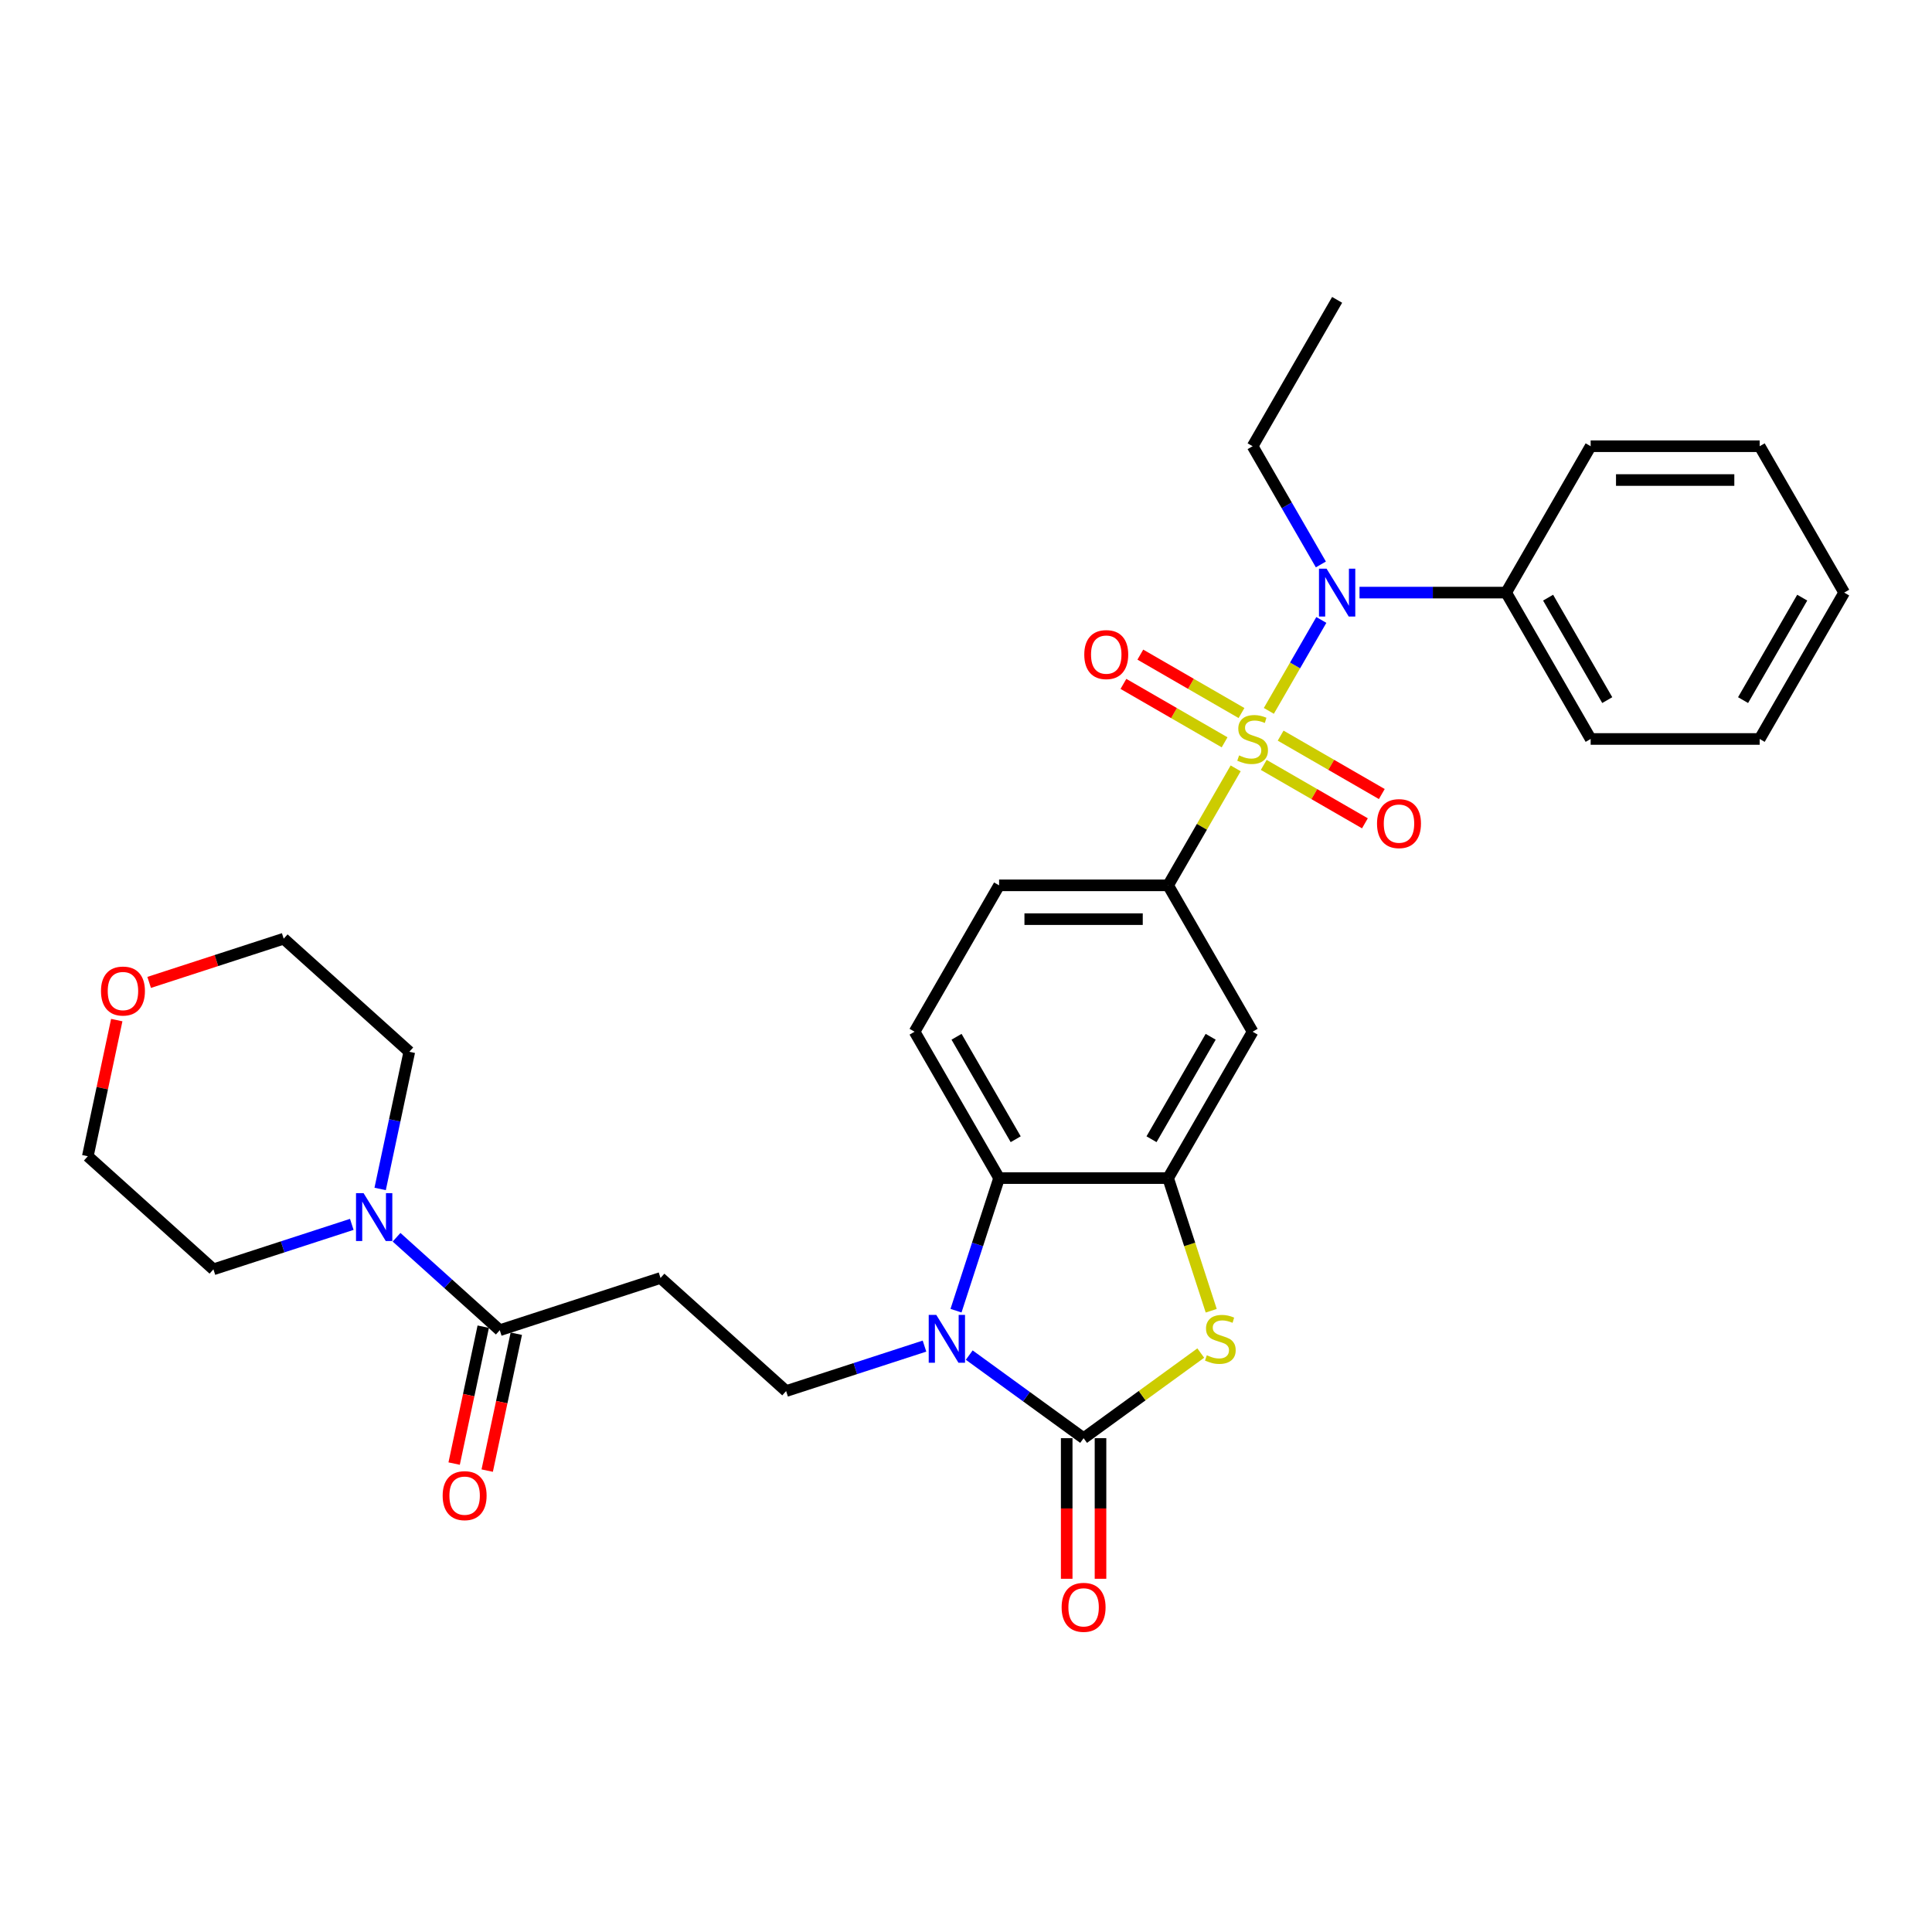 <?xml version='1.0' encoding='iso-8859-1'?>
<svg version='1.1' baseProfile='full'
              xmlns='http://www.w3.org/2000/svg'
                      xmlns:rdkit='http://www.rdkit.org/xml'
                      xmlns:xlink='http://www.w3.org/1999/xlink'
                  xml:space='preserve'
width='1000px' height='1000px' viewBox='0 0 1000 1000'>
<!-- END OF HEADER -->
<rect style='opacity:1.0;fill:#FFFFFF;stroke:none' width='1000' height='1000' x='0' y='0'> </rect>
<path class='bond-5' d='M 656.749,367.951 L 670.337,344.417' style='fill:none;fill-rule:evenodd;stroke:#CCCC00;stroke-width:6px;stroke-linecap:butt;stroke-linejoin:miter;stroke-opacity:1' />
<path class='bond-5' d='M 670.337,344.417 L 683.924,320.883' style='fill:none;fill-rule:evenodd;stroke:#0000FF;stroke-width:6px;stroke-linecap:butt;stroke-linejoin:miter;stroke-opacity:1' />
<path class='bond-6' d='M 639.576,397.695 L 622.095,427.974' style='fill:none;fill-rule:evenodd;stroke:#CCCC00;stroke-width:6px;stroke-linecap:butt;stroke-linejoin:miter;stroke-opacity:1' />
<path class='bond-6' d='M 622.095,427.974 L 604.613,458.253' style='fill:none;fill-rule:evenodd;stroke:#000000;stroke-width:6px;stroke-linecap:butt;stroke-linejoin:miter;stroke-opacity:1' />
<path class='bond-12' d='M 654.111,395.916 L 680.293,411.032' style='fill:none;fill-rule:evenodd;stroke:#CCCC00;stroke-width:6px;stroke-linecap:butt;stroke-linejoin:miter;stroke-opacity:1' />
<path class='bond-12' d='M 680.293,411.032 L 706.476,426.149' style='fill:none;fill-rule:evenodd;stroke:#FF0000;stroke-width:6px;stroke-linecap:butt;stroke-linejoin:miter;stroke-opacity:1' />
<path class='bond-12' d='M 662.859,380.764 L 689.042,395.88' style='fill:none;fill-rule:evenodd;stroke:#CCCC00;stroke-width:6px;stroke-linecap:butt;stroke-linejoin:miter;stroke-opacity:1' />
<path class='bond-12' d='M 689.042,395.88 L 715.224,410.996' style='fill:none;fill-rule:evenodd;stroke:#FF0000;stroke-width:6px;stroke-linecap:butt;stroke-linejoin:miter;stroke-opacity:1' />
<path class='bond-13' d='M 642.598,369.066 L 616.416,353.949' style='fill:none;fill-rule:evenodd;stroke:#CCCC00;stroke-width:6px;stroke-linecap:butt;stroke-linejoin:miter;stroke-opacity:1' />
<path class='bond-13' d='M 616.416,353.949 L 590.234,338.833' style='fill:none;fill-rule:evenodd;stroke:#FF0000;stroke-width:6px;stroke-linecap:butt;stroke-linejoin:miter;stroke-opacity:1' />
<path class='bond-13' d='M 633.85,384.218 L 607.668,369.102' style='fill:none;fill-rule:evenodd;stroke:#CCCC00;stroke-width:6px;stroke-linecap:butt;stroke-linejoin:miter;stroke-opacity:1' />
<path class='bond-13' d='M 607.668,369.102 L 581.485,353.986' style='fill:none;fill-rule:evenodd;stroke:#FF0000;stroke-width:6px;stroke-linecap:butt;stroke-linejoin:miter;stroke-opacity:1' />
<path class='bond-0' d='M 560.872,744.401 L 591.194,722.371' style='fill:none;fill-rule:evenodd;stroke:#000000;stroke-width:6px;stroke-linecap:butt;stroke-linejoin:miter;stroke-opacity:1' />
<path class='bond-0' d='M 591.194,722.371 L 621.516,700.34' style='fill:none;fill-rule:evenodd;stroke:#CCCC00;stroke-width:6px;stroke-linecap:butt;stroke-linejoin:miter;stroke-opacity:1' />
<path class='bond-15' d='M 552.123,744.401 L 552.123,780.785' style='fill:none;fill-rule:evenodd;stroke:#000000;stroke-width:6px;stroke-linecap:butt;stroke-linejoin:miter;stroke-opacity:1' />
<path class='bond-15' d='M 552.123,780.785 L 552.123,817.17' style='fill:none;fill-rule:evenodd;stroke:#FF0000;stroke-width:6px;stroke-linecap:butt;stroke-linejoin:miter;stroke-opacity:1' />
<path class='bond-15' d='M 569.62,744.401 L 569.62,780.785' style='fill:none;fill-rule:evenodd;stroke:#000000;stroke-width:6px;stroke-linecap:butt;stroke-linejoin:miter;stroke-opacity:1' />
<path class='bond-15' d='M 569.62,780.785 L 569.62,817.17' style='fill:none;fill-rule:evenodd;stroke:#FF0000;stroke-width:6px;stroke-linecap:butt;stroke-linejoin:miter;stroke-opacity:1' />
<path class='bond-32' d='M 560.872,744.401 L 531.275,722.898' style='fill:none;fill-rule:evenodd;stroke:#000000;stroke-width:6px;stroke-linecap:butt;stroke-linejoin:miter;stroke-opacity:1' />
<path class='bond-32' d='M 531.275,722.898 L 501.679,701.395' style='fill:none;fill-rule:evenodd;stroke:#0000FF;stroke-width:6px;stroke-linecap:butt;stroke-linejoin:miter;stroke-opacity:1' />
<path class='bond-1' d='M 494.832,678.405 L 505.981,644.092' style='fill:none;fill-rule:evenodd;stroke:#0000FF;stroke-width:6px;stroke-linecap:butt;stroke-linejoin:miter;stroke-opacity:1' />
<path class='bond-1' d='M 505.981,644.092 L 517.13,609.779' style='fill:none;fill-rule:evenodd;stroke:#000000;stroke-width:6px;stroke-linecap:butt;stroke-linejoin:miter;stroke-opacity:1' />
<path class='bond-10' d='M 478.514,696.743 L 442.704,708.379' style='fill:none;fill-rule:evenodd;stroke:#0000FF;stroke-width:6px;stroke-linecap:butt;stroke-linejoin:miter;stroke-opacity:1' />
<path class='bond-10' d='M 442.704,708.379 L 406.895,720.014' style='fill:none;fill-rule:evenodd;stroke:#000000;stroke-width:6px;stroke-linecap:butt;stroke-linejoin:miter;stroke-opacity:1' />
<path class='bond-2' d='M 626.923,678.44 L 615.768,644.109' style='fill:none;fill-rule:evenodd;stroke:#CCCC00;stroke-width:6px;stroke-linecap:butt;stroke-linejoin:miter;stroke-opacity:1' />
<path class='bond-2' d='M 615.768,644.109 L 604.613,609.779' style='fill:none;fill-rule:evenodd;stroke:#000000;stroke-width:6px;stroke-linecap:butt;stroke-linejoin:miter;stroke-opacity:1' />
<path class='bond-3' d='M 604.613,609.779 L 648.355,534.016' style='fill:none;fill-rule:evenodd;stroke:#000000;stroke-width:6px;stroke-linecap:butt;stroke-linejoin:miter;stroke-opacity:1' />
<path class='bond-3' d='M 596.022,589.666 L 626.641,536.632' style='fill:none;fill-rule:evenodd;stroke:#000000;stroke-width:6px;stroke-linecap:butt;stroke-linejoin:miter;stroke-opacity:1' />
<path class='bond-31' d='M 604.613,609.779 L 517.13,609.779' style='fill:none;fill-rule:evenodd;stroke:#000000;stroke-width:6px;stroke-linecap:butt;stroke-linejoin:miter;stroke-opacity:1' />
<path class='bond-4' d='M 517.13,609.779 L 473.389,534.016' style='fill:none;fill-rule:evenodd;stroke:#000000;stroke-width:6px;stroke-linecap:butt;stroke-linejoin:miter;stroke-opacity:1' />
<path class='bond-4' d='M 525.721,589.666 L 495.102,536.632' style='fill:none;fill-rule:evenodd;stroke:#000000;stroke-width:6px;stroke-linecap:butt;stroke-linejoin:miter;stroke-opacity:1' />
<path class='bond-17' d='M 703.679,306.728 L 741.629,306.728' style='fill:none;fill-rule:evenodd;stroke:#0000FF;stroke-width:6px;stroke-linecap:butt;stroke-linejoin:miter;stroke-opacity:1' />
<path class='bond-17' d='M 741.629,306.728 L 779.579,306.728' style='fill:none;fill-rule:evenodd;stroke:#000000;stroke-width:6px;stroke-linecap:butt;stroke-linejoin:miter;stroke-opacity:1' />
<path class='bond-20' d='M 683.682,292.154 L 666.018,261.56' style='fill:none;fill-rule:evenodd;stroke:#0000FF;stroke-width:6px;stroke-linecap:butt;stroke-linejoin:miter;stroke-opacity:1' />
<path class='bond-20' d='M 666.018,261.56 L 648.355,230.966' style='fill:none;fill-rule:evenodd;stroke:#000000;stroke-width:6px;stroke-linecap:butt;stroke-linejoin:miter;stroke-opacity:1' />
<path class='bond-8' d='M 604.613,458.253 L 648.355,534.016' style='fill:none;fill-rule:evenodd;stroke:#000000;stroke-width:6px;stroke-linecap:butt;stroke-linejoin:miter;stroke-opacity:1' />
<path class='bond-16' d='M 604.613,458.253 L 517.13,458.253' style='fill:none;fill-rule:evenodd;stroke:#000000;stroke-width:6px;stroke-linecap:butt;stroke-linejoin:miter;stroke-opacity:1' />
<path class='bond-16' d='M 591.491,475.75 L 530.253,475.75' style='fill:none;fill-rule:evenodd;stroke:#000000;stroke-width:6px;stroke-linecap:butt;stroke-linejoin:miter;stroke-opacity:1' />
<path class='bond-7' d='M 258.681,688.51 L 341.882,661.476' style='fill:none;fill-rule:evenodd;stroke:#000000;stroke-width:6px;stroke-linecap:butt;stroke-linejoin:miter;stroke-opacity:1' />
<path class='bond-9' d='M 258.681,688.51 L 231.966,664.456' style='fill:none;fill-rule:evenodd;stroke:#000000;stroke-width:6px;stroke-linecap:butt;stroke-linejoin:miter;stroke-opacity:1' />
<path class='bond-9' d='M 231.966,664.456 L 205.251,640.401' style='fill:none;fill-rule:evenodd;stroke:#0000FF;stroke-width:6px;stroke-linecap:butt;stroke-linejoin:miter;stroke-opacity:1' />
<path class='bond-18' d='M 250.124,686.691 L 242.593,722.119' style='fill:none;fill-rule:evenodd;stroke:#000000;stroke-width:6px;stroke-linecap:butt;stroke-linejoin:miter;stroke-opacity:1' />
<path class='bond-18' d='M 242.593,722.119 L 235.063,757.548' style='fill:none;fill-rule:evenodd;stroke:#FF0000;stroke-width:6px;stroke-linecap:butt;stroke-linejoin:miter;stroke-opacity:1' />
<path class='bond-18' d='M 267.238,690.329 L 259.708,725.757' style='fill:none;fill-rule:evenodd;stroke:#000000;stroke-width:6px;stroke-linecap:butt;stroke-linejoin:miter;stroke-opacity:1' />
<path class='bond-18' d='M 259.708,725.757 L 252.177,761.185' style='fill:none;fill-rule:evenodd;stroke:#FF0000;stroke-width:6px;stroke-linecap:butt;stroke-linejoin:miter;stroke-opacity:1' />
<path class='bond-21' d='M 182.086,633.736 L 146.276,645.371' style='fill:none;fill-rule:evenodd;stroke:#0000FF;stroke-width:6px;stroke-linecap:butt;stroke-linejoin:miter;stroke-opacity:1' />
<path class='bond-21' d='M 146.276,645.371 L 110.467,657.006' style='fill:none;fill-rule:evenodd;stroke:#000000;stroke-width:6px;stroke-linecap:butt;stroke-linejoin:miter;stroke-opacity:1' />
<path class='bond-22' d='M 196.766,615.398 L 204.312,579.899' style='fill:none;fill-rule:evenodd;stroke:#0000FF;stroke-width:6px;stroke-linecap:butt;stroke-linejoin:miter;stroke-opacity:1' />
<path class='bond-22' d='M 204.312,579.899 L 211.857,544.401' style='fill:none;fill-rule:evenodd;stroke:#000000;stroke-width:6px;stroke-linecap:butt;stroke-linejoin:miter;stroke-opacity:1' />
<path class='bond-11' d='M 406.895,720.014 L 341.882,661.476' style='fill:none;fill-rule:evenodd;stroke:#000000;stroke-width:6px;stroke-linecap:butt;stroke-linejoin:miter;stroke-opacity:1' />
<path class='bond-14' d='M 473.389,534.016 L 517.13,458.253' style='fill:none;fill-rule:evenodd;stroke:#000000;stroke-width:6px;stroke-linecap:butt;stroke-linejoin:miter;stroke-opacity:1' />
<path class='bond-25' d='M 779.579,306.728 L 823.321,382.491' style='fill:none;fill-rule:evenodd;stroke:#000000;stroke-width:6px;stroke-linecap:butt;stroke-linejoin:miter;stroke-opacity:1' />
<path class='bond-25' d='M 801.293,309.344 L 831.912,362.378' style='fill:none;fill-rule:evenodd;stroke:#000000;stroke-width:6px;stroke-linecap:butt;stroke-linejoin:miter;stroke-opacity:1' />
<path class='bond-26' d='M 779.579,306.728 L 823.321,230.966' style='fill:none;fill-rule:evenodd;stroke:#000000;stroke-width:6px;stroke-linecap:butt;stroke-linejoin:miter;stroke-opacity:1' />
<path class='bond-19' d='M 77.203,508.491 L 112.024,497.177' style='fill:none;fill-rule:evenodd;stroke:#FF0000;stroke-width:6px;stroke-linecap:butt;stroke-linejoin:miter;stroke-opacity:1' />
<path class='bond-19' d='M 112.024,497.177 L 146.845,485.863' style='fill:none;fill-rule:evenodd;stroke:#000000;stroke-width:6px;stroke-linecap:butt;stroke-linejoin:miter;stroke-opacity:1' />
<path class='bond-34' d='M 60.434,527.997 L 52.944,563.233' style='fill:none;fill-rule:evenodd;stroke:#FF0000;stroke-width:6px;stroke-linecap:butt;stroke-linejoin:miter;stroke-opacity:1' />
<path class='bond-34' d='M 52.944,563.233 L 45.455,598.468' style='fill:none;fill-rule:evenodd;stroke:#000000;stroke-width:6px;stroke-linecap:butt;stroke-linejoin:miter;stroke-opacity:1' />
<path class='bond-27' d='M 648.355,230.966 L 692.096,155.203' style='fill:none;fill-rule:evenodd;stroke:#000000;stroke-width:6px;stroke-linecap:butt;stroke-linejoin:miter;stroke-opacity:1' />
<path class='bond-23' d='M 110.467,657.006 L 45.455,598.468' style='fill:none;fill-rule:evenodd;stroke:#000000;stroke-width:6px;stroke-linecap:butt;stroke-linejoin:miter;stroke-opacity:1' />
<path class='bond-24' d='M 211.857,544.401 L 146.845,485.863' style='fill:none;fill-rule:evenodd;stroke:#000000;stroke-width:6px;stroke-linecap:butt;stroke-linejoin:miter;stroke-opacity:1' />
<path class='bond-28' d='M 823.321,382.491 L 910.804,382.491' style='fill:none;fill-rule:evenodd;stroke:#000000;stroke-width:6px;stroke-linecap:butt;stroke-linejoin:miter;stroke-opacity:1' />
<path class='bond-29' d='M 823.321,230.966 L 910.804,230.966' style='fill:none;fill-rule:evenodd;stroke:#000000;stroke-width:6px;stroke-linecap:butt;stroke-linejoin:miter;stroke-opacity:1' />
<path class='bond-29' d='M 836.443,248.462 L 897.681,248.462' style='fill:none;fill-rule:evenodd;stroke:#000000;stroke-width:6px;stroke-linecap:butt;stroke-linejoin:miter;stroke-opacity:1' />
<path class='bond-33' d='M 910.804,382.491 L 954.545,306.728' style='fill:none;fill-rule:evenodd;stroke:#000000;stroke-width:6px;stroke-linecap:butt;stroke-linejoin:miter;stroke-opacity:1' />
<path class='bond-33' d='M 902.213,362.378 L 932.832,309.344' style='fill:none;fill-rule:evenodd;stroke:#000000;stroke-width:6px;stroke-linecap:butt;stroke-linejoin:miter;stroke-opacity:1' />
<path class='bond-30' d='M 910.804,230.966 L 954.545,306.728' style='fill:none;fill-rule:evenodd;stroke:#000000;stroke-width:6px;stroke-linecap:butt;stroke-linejoin:miter;stroke-opacity:1' />
<path  class='atom-0' d='M 641.356 390.994
Q 641.636 391.099, 642.791 391.589
Q 643.946 392.079, 645.205 392.394
Q 646.5 392.674, 647.76 392.674
Q 650.104 392.674, 651.469 391.554
Q 652.834 390.399, 652.834 388.405
Q 652.834 387.04, 652.134 386.2
Q 651.469 385.36, 650.419 384.905
Q 649.37 384.451, 647.62 383.926
Q 645.415 383.261, 644.086 382.631
Q 642.791 382.001, 641.846 380.671
Q 640.936 379.342, 640.936 377.102
Q 640.936 373.988, 643.036 372.063
Q 645.17 370.138, 649.37 370.138
Q 652.239 370.138, 655.493 371.503
L 654.688 374.198
Q 651.714 372.973, 649.474 372.973
Q 647.06 372.973, 645.73 373.988
Q 644.4 374.967, 644.435 376.682
Q 644.435 378.012, 645.1 378.817
Q 645.8 379.621, 646.78 380.076
Q 647.795 380.531, 649.474 381.056
Q 651.714 381.756, 653.044 382.456
Q 654.374 383.156, 655.318 384.591
Q 656.298 385.99, 656.298 388.405
Q 656.298 391.834, 653.989 393.689
Q 651.714 395.508, 647.9 395.508
Q 645.695 395.508, 644.016 395.018
Q 642.371 394.564, 640.411 393.759
L 641.356 390.994
' fill='#CCCC00'/>
<path  class='atom-2' d='M 484.62 680.592
L 492.738 693.715
Q 493.543 695.01, 494.838 697.354
Q 496.133 699.699, 496.203 699.839
L 496.203 680.592
L 499.492 680.592
L 499.492 705.368
L 496.098 705.368
L 487.384 691.02
Q 486.37 689.341, 485.285 687.416
Q 484.235 685.491, 483.92 684.897
L 483.92 705.368
L 480.701 705.368
L 480.701 680.592
L 484.62 680.592
' fill='#0000FF'/>
<path  class='atom-3' d='M 624.648 701.483
Q 624.928 701.588, 626.083 702.078
Q 627.238 702.568, 628.498 702.883
Q 629.792 703.163, 631.052 703.163
Q 633.397 703.163, 634.761 702.043
Q 636.126 700.888, 636.126 698.894
Q 636.126 697.529, 635.426 696.689
Q 634.761 695.849, 633.712 695.394
Q 632.662 694.94, 630.912 694.415
Q 628.707 693.75, 627.378 693.12
Q 626.083 692.49, 625.138 691.16
Q 624.228 689.831, 624.228 687.591
Q 624.228 684.477, 626.328 682.552
Q 628.463 680.627, 632.662 680.627
Q 635.531 680.627, 638.786 681.992
L 637.981 684.687
Q 635.006 683.462, 632.767 683.462
Q 630.352 683.462, 629.022 684.477
Q 627.693 685.456, 627.728 687.171
Q 627.728 688.501, 628.393 689.306
Q 629.092 690.11, 630.072 690.565
Q 631.087 691.02, 632.767 691.545
Q 635.006 692.245, 636.336 692.945
Q 637.666 693.645, 638.611 695.08
Q 639.59 696.479, 639.59 698.894
Q 639.59 702.323, 637.281 704.178
Q 635.006 705.997, 631.192 705.997
Q 628.987 705.997, 627.308 705.508
Q 625.663 705.053, 623.703 704.248
L 624.648 701.483
' fill='#CCCC00'/>
<path  class='atom-6' d='M 686.62 294.341
L 694.738 307.463
Q 695.543 308.758, 696.838 311.103
Q 698.133 313.447, 698.203 313.587
L 698.203 294.341
L 701.492 294.341
L 701.492 319.116
L 698.098 319.116
L 689.384 304.769
Q 688.369 303.089, 687.285 301.164
Q 686.235 299.24, 685.92 298.645
L 685.92 319.116
L 682.701 319.116
L 682.701 294.341
L 686.62 294.341
' fill='#0000FF'/>
<path  class='atom-10' d='M 188.192 617.585
L 196.31 630.707
Q 197.115 632.002, 198.41 634.346
Q 199.705 636.691, 199.775 636.831
L 199.775 617.585
L 203.064 617.585
L 203.064 642.36
L 199.67 642.36
L 190.957 628.013
Q 189.942 626.333, 188.857 624.408
Q 187.807 622.484, 187.492 621.889
L 187.492 642.36
L 184.273 642.36
L 184.273 617.585
L 188.192 617.585
' fill='#0000FF'/>
<path  class='atom-13' d='M 712.744 426.302
Q 712.744 420.354, 715.684 417.029
Q 718.623 413.705, 724.117 413.705
Q 729.611 413.705, 732.551 417.029
Q 735.49 420.354, 735.49 426.302
Q 735.49 432.321, 732.516 435.751
Q 729.541 439.145, 724.117 439.145
Q 718.658 439.145, 715.684 435.751
Q 712.744 432.356, 712.744 426.302
M 724.117 436.345
Q 727.897 436.345, 729.926 433.826
Q 731.991 431.271, 731.991 426.302
Q 731.991 421.438, 729.926 418.989
Q 727.897 416.504, 724.117 416.504
Q 720.338 416.504, 718.273 418.954
Q 716.244 421.403, 716.244 426.302
Q 716.244 431.306, 718.273 433.826
Q 720.338 436.345, 724.117 436.345
' fill='#FF0000'/>
<path  class='atom-14' d='M 561.219 338.819
Q 561.219 332.871, 564.159 329.546
Q 567.098 326.222, 572.592 326.222
Q 578.086 326.222, 581.026 329.546
Q 583.965 332.871, 583.965 338.819
Q 583.965 344.838, 580.991 348.268
Q 578.016 351.662, 572.592 351.662
Q 567.133 351.662, 564.159 348.268
Q 561.219 344.873, 561.219 338.819
M 572.592 348.862
Q 576.371 348.862, 578.401 346.343
Q 580.466 343.788, 580.466 338.819
Q 580.466 333.955, 578.401 331.506
Q 576.371 329.021, 572.592 329.021
Q 568.813 329.021, 566.748 331.471
Q 564.719 333.92, 564.719 338.819
Q 564.719 343.823, 566.748 346.343
Q 568.813 348.862, 572.592 348.862
' fill='#FF0000'/>
<path  class='atom-16' d='M 549.499 831.954
Q 549.499 826.005, 552.438 822.681
Q 555.378 819.357, 560.872 819.357
Q 566.366 819.357, 569.305 822.681
Q 572.244 826.005, 572.244 831.954
Q 572.244 837.973, 569.27 841.402
Q 566.296 844.797, 560.872 844.797
Q 555.413 844.797, 552.438 841.402
Q 549.499 838.008, 549.499 831.954
M 560.872 841.997
Q 564.651 841.997, 566.681 839.478
Q 568.745 836.923, 568.745 831.954
Q 568.745 827.09, 566.681 824.641
Q 564.651 822.156, 560.872 822.156
Q 557.092 822.156, 555.028 824.606
Q 552.998 827.055, 552.998 831.954
Q 552.998 836.958, 555.028 839.478
Q 557.092 841.997, 560.872 841.997
' fill='#FF0000'/>
<path  class='atom-19' d='M 229.12 774.151
Q 229.12 768.202, 232.059 764.878
Q 234.998 761.554, 240.492 761.554
Q 245.986 761.554, 248.926 764.878
Q 251.865 768.202, 251.865 774.151
Q 251.865 780.17, 248.891 783.599
Q 245.916 786.994, 240.492 786.994
Q 235.033 786.994, 232.059 783.599
Q 229.12 780.205, 229.12 774.151
M 240.492 784.194
Q 244.272 784.194, 246.301 781.675
Q 248.366 779.12, 248.366 774.151
Q 248.366 769.287, 246.301 766.838
Q 244.272 764.353, 240.492 764.353
Q 236.713 764.353, 234.648 766.803
Q 232.619 769.252, 232.619 774.151
Q 232.619 779.155, 234.648 781.675
Q 236.713 784.194, 240.492 784.194
' fill='#FF0000'/>
<path  class='atom-20' d='M 52.27 512.967
Q 52.27 507.018, 55.21 503.694
Q 58.149 500.369, 63.643 500.369
Q 69.137 500.369, 72.077 503.694
Q 75.016 507.018, 75.016 512.967
Q 75.016 518.986, 72.042 522.415
Q 69.067 525.81, 63.643 525.81
Q 58.184 525.81, 55.21 522.415
Q 52.27 519.021, 52.27 512.967
M 63.643 523.01
Q 67.423 523.01, 69.452 520.491
Q 71.517 517.936, 71.517 512.967
Q 71.517 508.103, 69.452 505.653
Q 67.423 503.169, 63.643 503.169
Q 59.864 503.169, 57.799 505.618
Q 55.77 508.068, 55.77 512.967
Q 55.77 517.971, 57.799 520.491
Q 59.864 523.01, 63.643 523.01
' fill='#FF0000'/>
</svg>

